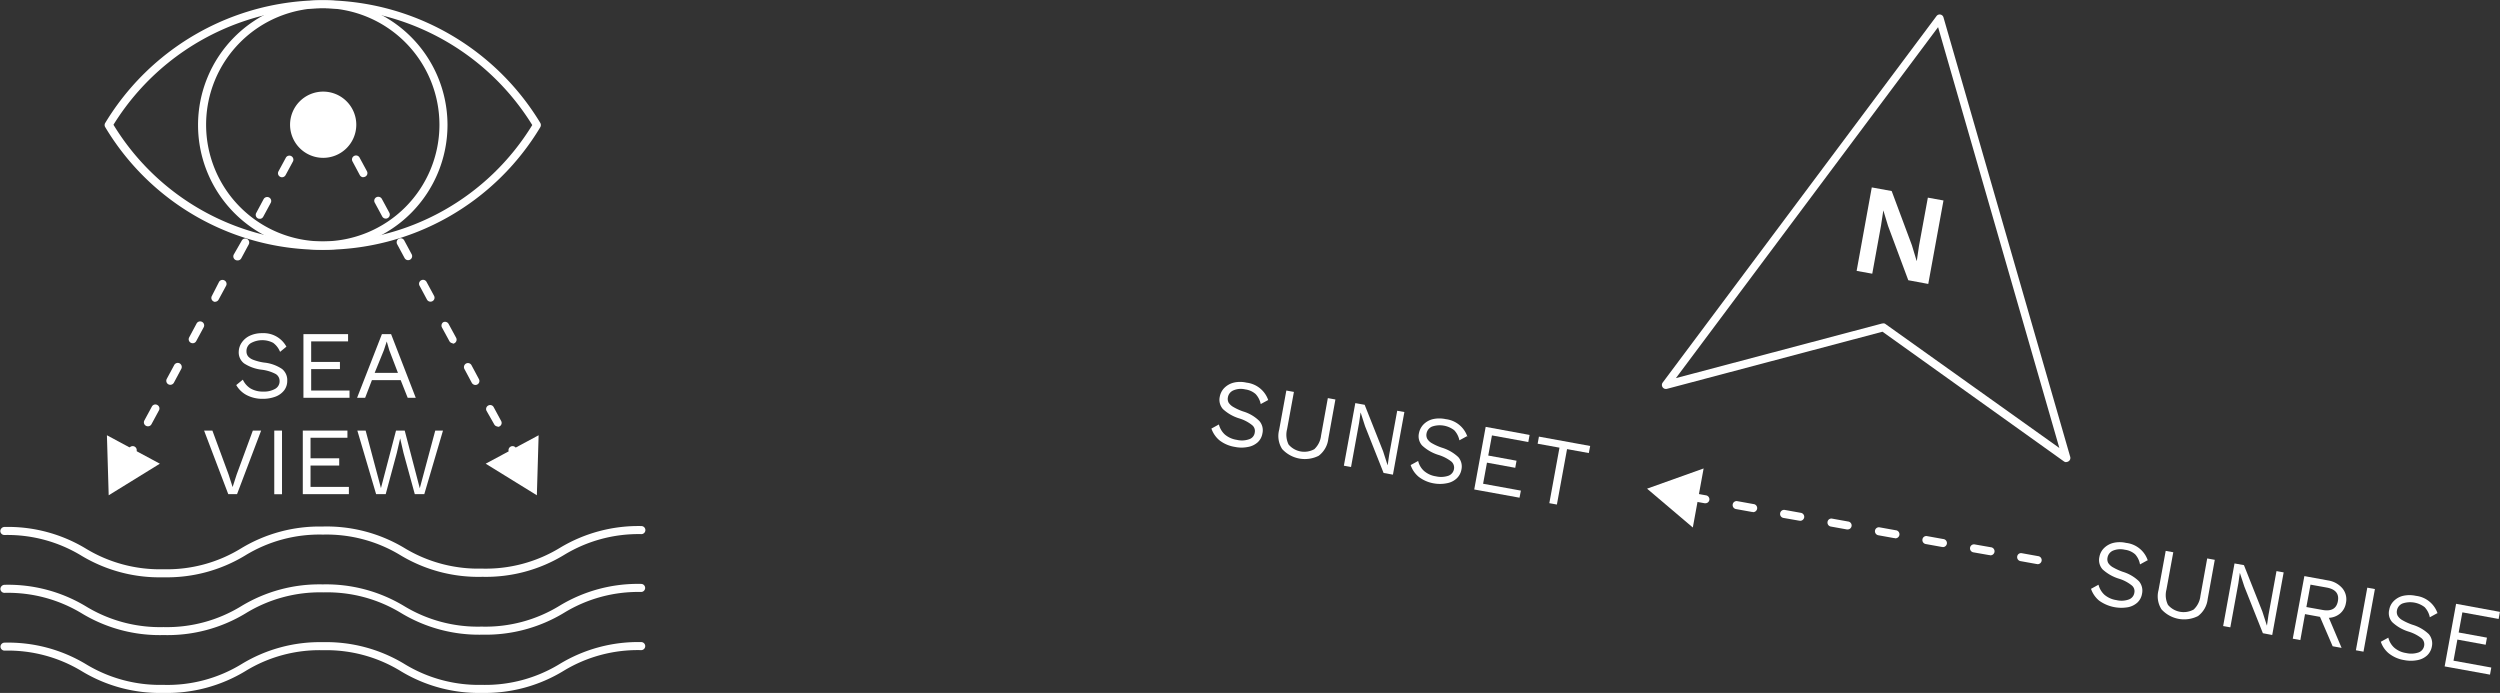 <svg xmlns="http://www.w3.org/2000/svg" xmlns:xlink="http://www.w3.org/1999/xlink" viewBox="0 0 310.28 86"><rect x="0" y="0" width="310.28" height="86" fill="#333333" stroke="none"/><defs><style>.cls-1{fill:none;}.cls-2{clip-path:url(#clip-path);}.cls-3{fill:#fff;}</style><clipPath id="clip-path" transform="translate(0 0)"><rect class="cls-1" width="310.27" height="86"/></clipPath></defs><title>Asset 22</title><g id="Layer_2" data-name="Layer 2"><g id="Layer_1-2" data-name="Layer 1"><g class="cls-2"><path class="cls-3" d="M14.08,15.48A30.26,30.26,0,0,0,40.06,30a30.28,30.28,0,0,0,26-14.48,30.56,30.56,0,0,0-52,0M40.06,31a31.27,31.27,0,0,1-27-15.22.49.49,0,0,1,0-.52,31.55,31.55,0,0,1,54,0,.53.53,0,0,1,0,.52A31.3,31.3,0,0,1,40.06,31" transform="translate(0 0)"/><path class="cls-3" d="M40.06,1A14.48,14.48,0,1,0,54.54,15.48,14.5,14.5,0,0,0,40.06,1m0,30A15.48,15.48,0,1,1,55.54,15.48,15.5,15.5,0,0,1,40.06,31" transform="translate(0 0)"/><path class="cls-3" d="M40.06,19.59A4.11,4.11,0,1,0,36,15.48a4.11,4.11,0,0,0,4.11,4.11" transform="translate(0 0)"/><path class="cls-3" d="M16,57.25a.53.53,0,0,1-.24-.06.51.51,0,0,1-.2-.68l.47-.88a.5.5,0,1,1,.88.48l-.47.87a.51.51,0,0,1-.44.27" transform="translate(0 0)"/><path class="cls-3" d="M35,22a.46.46,0,0,1-.23-.06.49.49,0,0,1-.21-.67l.93-1.72a.5.5,0,0,1,.88.47l-.93,1.72A.51.51,0,0,1,35,22m-2.77,5.15A.41.41,0,0,1,32,27.1a.49.49,0,0,1-.2-.67l.92-1.72a.51.51,0,0,1,.68-.2.49.49,0,0,1,.2.67l-.93,1.72a.49.49,0,0,1-.43.26m-2.78,5.16a.53.53,0,0,1-.24-.06.5.5,0,0,1-.2-.68L30,29.87a.49.49,0,0,1,.67-.21.5.5,0,0,1,.2.68l-.92,1.71a.5.5,0,0,1-.44.27m-2.78,5.15a.46.46,0,0,1-.23-.06.49.49,0,0,1-.21-.67L27.18,35a.49.49,0,0,1,.67-.2.49.49,0,0,1,.21.67l-.93,1.72a.49.49,0,0,1-.44.26m-2.77,5.15a.5.5,0,0,1-.24-.06.49.49,0,0,1-.2-.67l.92-1.72a.5.5,0,0,1,.68-.2.49.49,0,0,1,.2.67l-.93,1.72a.49.49,0,0,1-.43.26m-2.78,5.16a.53.53,0,0,1-.24-.06.5.5,0,0,1-.2-.68l.92-1.71a.5.5,0,0,1,.68-.21.51.51,0,0,1,.2.68l-.92,1.72a.51.51,0,0,1-.44.26m-2.78,5.15a.53.53,0,0,1-.24-.06.49.49,0,0,1-.2-.67l.93-1.72a.49.49,0,0,1,.67-.2.49.49,0,0,1,.21.67l-.93,1.72a.49.49,0,0,1-.44.26" transform="translate(0 0)"/><path class="cls-3" d="M37.8,16.86a.53.53,0,0,1-.24-.06.51.51,0,0,1-.2-.68l.47-.88a.51.51,0,0,1,.44-.26h1a.51.51,0,0,1,.5.5.5.5,0,0,1-.5.5h-.7l-.33.62a.51.51,0,0,1-.44.26" transform="translate(0 0)"/><path class="cls-3" d="M42.32,16.86a.51.51,0,0,1-.44-.26L41.55,16h-.7a.5.5,0,0,1-.5-.5.51.51,0,0,1,.5-.5h1a.51.51,0,0,1,.44.26l.47.88a.51.51,0,0,1-.2.68.53.53,0,0,1-.24.06" transform="translate(0 0)"/><path class="cls-3" d="M45.1,22a.51.51,0,0,1-.44-.26L43.73,20a.5.5,0,0,1,.88-.47l.93,1.72a.49.49,0,0,1-.2.67.53.53,0,0,1-.24.06m2.78,5.15a.49.49,0,0,1-.44-.26l-.93-1.72a.49.49,0,0,1,.2-.67.51.51,0,0,1,.68.2l.93,1.72a.49.49,0,0,1-.21.67.38.38,0,0,1-.23.06m2.77,5.16a.5.5,0,0,1-.44-.27l-.92-1.71a.51.51,0,0,1,.2-.68.5.5,0,0,1,.68.21l.92,1.71a.5.5,0,0,1-.2.68.53.53,0,0,1-.24.06m2.78,5.15a.49.49,0,0,1-.44-.26l-.92-1.72a.49.49,0,0,1,.2-.67.49.49,0,0,1,.67.2l.93,1.72a.49.49,0,0,1-.2.67.53.53,0,0,1-.24.06m2.78,5.16a.5.5,0,0,1-.44-.27l-.93-1.71A.51.51,0,0,1,55,40a.5.5,0,0,1,.68.21l.93,1.71a.5.5,0,0,1-.21.68.46.46,0,0,1-.23.06M59,47.78a.53.53,0,0,1-.44-.26l-.92-1.72a.51.51,0,0,1,.2-.68.5.5,0,0,1,.68.21l.92,1.72a.49.49,0,0,1-.2.67.53.53,0,0,1-.24.06m2.78,5.15a.49.49,0,0,1-.44-.26L60.39,51a.49.49,0,0,1,.21-.67.49.49,0,0,1,.67.2l.93,1.72a.49.49,0,0,1-.2.67.53.53,0,0,1-.24.06" transform="translate(0 0)"/><path class="cls-3" d="M64.08,57.25a.5.5,0,0,1-.43-.27l-.48-.87a.5.5,0,0,1,.21-.68.49.49,0,0,1,.67.2l.47.88a.5.5,0,0,1-.2.68.5.5,0,0,1-.24.06" transform="translate(0 0)"/></g><polygon class="cls-3" points="19.84 57.55 13.49 61.47 13.27 54.02 19.84 57.55"/><polygon class="cls-3" points="60.28 57.55 66.63 61.47 66.85 54.02 60.28 57.55"/><g class="cls-2"><path class="cls-3" d="M20.24,71.65A18.78,18.78,0,0,1,10.16,69,17.69,17.69,0,0,0,.54,66.4h0a.5.5,0,0,1-.5-.5.53.53,0,0,1,.54-.5,18.68,18.68,0,0,1,10.08,2.69,17.67,17.67,0,0,0,9.62,2.56h0a17.56,17.56,0,0,0,9.64-2.59A18.77,18.77,0,0,1,40,65.35h0A18.73,18.73,0,0,1,50.17,68a17.67,17.67,0,0,0,9.62,2.57h0A17.68,17.68,0,0,0,69.48,68,18.86,18.86,0,0,1,79.6,65.29h0a.5.5,0,0,1,.5.5.5.5,0,0,1-.5.5A17.74,17.74,0,0,0,70,68.88a18.65,18.65,0,0,1-10.12,2.71h0A18.73,18.73,0,0,1,49.7,68.91a17.67,17.67,0,0,0-9.62-2.56h0a17.63,17.63,0,0,0-9.65,2.59,18.7,18.7,0,0,1-10.11,2.71Z" transform="translate(0 0)"/><path class="cls-3" d="M20.25,78.82a18.67,18.67,0,0,1-10.08-2.68A17.7,17.7,0,0,0,.55,73.58h0a.5.5,0,0,1-.5-.5.53.53,0,0,1,.54-.5,18.69,18.69,0,0,1,10.08,2.68,17.67,17.67,0,0,0,9.62,2.57h0a17.65,17.65,0,0,0,9.64-2.59,18.68,18.68,0,0,1,10.12-2.71h0a18.73,18.73,0,0,1,10.09,2.68,17.63,17.63,0,0,0,9.61,2.56h.05a17.6,17.6,0,0,0,9.65-2.59,18.74,18.74,0,0,1,10.12-2.71.5.5,0,0,1,0,1A17.64,17.64,0,0,0,70,76.06a18.74,18.74,0,0,1-10.12,2.71h0a18.7,18.7,0,0,1-10.09-2.68,17.65,17.65,0,0,0-9.61-2.57h-.05a17.64,17.64,0,0,0-9.64,2.6,18.69,18.69,0,0,1-10.12,2.7Z" transform="translate(0 0)"/><path class="cls-3" d="M20.26,86a18.69,18.69,0,0,1-10.08-2.68A17.69,17.69,0,0,0,.56,80.75s0,0,0,0a.5.5,0,0,1-.5-.5.51.51,0,0,1,.54-.49,18.69,18.69,0,0,1,10.08,2.68A17.7,17.7,0,0,0,20.26,85h0A17.63,17.63,0,0,0,30,82.41,18.7,18.7,0,0,1,40.06,79.7h0a18.73,18.73,0,0,1,10.09,2.68A17.67,17.67,0,0,0,59.81,85h0a17.69,17.69,0,0,0,9.65-2.59,18.76,18.76,0,0,1,10.12-2.72.5.5,0,0,1,.5.5.5.5,0,0,1-.5.5A17.71,17.71,0,0,0,70,83.23,18.73,18.73,0,0,1,59.85,86h0a18.72,18.72,0,0,1-10.09-2.69A17.65,17.65,0,0,0,40.1,80.7h0a17.56,17.56,0,0,0-9.64,2.59A18.77,18.77,0,0,1,20.3,86Z" transform="translate(0 0)"/><path class="cls-3" d="M35.58,43l-.82.67a2.58,2.58,0,0,0-.86-1.12,2.92,2.92,0,0,0-2.79.05,1.15,1.15,0,0,0-.52,1,1,1,0,0,0,.21.64,1.62,1.62,0,0,0,.67.43,6.17,6.17,0,0,0,1.31.33,4.84,4.84,0,0,1,2.22.79,1.76,1.76,0,0,1,.65,1.46,1.93,1.93,0,0,1-.37,1.18,2.44,2.44,0,0,1-1.07.79,4.45,4.45,0,0,1-1.61.28,4.21,4.21,0,0,1-2-.47,3.19,3.19,0,0,1-1.28-1.24l.82-.67a2.53,2.53,0,0,0,.95,1.09,3,3,0,0,0,1.58.39,2.77,2.77,0,0,0,1.48-.34,1.07,1.07,0,0,0,.55-1,1,1,0,0,0-.48-.84,5,5,0,0,0-1.7-.53,5.06,5.06,0,0,1-2.23-.79,1.71,1.71,0,0,1-.66-1.43A2.1,2.1,0,0,1,30,42.52a2.5,2.5,0,0,1,1-.85,3.57,3.57,0,0,1,1.55-.32,3.22,3.22,0,0,1,3,1.68" transform="translate(0 0)"/></g><polygon class="cls-3" points="43.38 48.47 43.38 49.37 37.66 49.37 37.66 41.47 43.2 41.47 43.2 42.37 38.62 42.37 38.62 44.92 42.19 44.92 42.19 45.81 38.62 45.81 38.62 48.47 43.38 48.47"/><path class="cls-3" d="M49.39,46.28l-1.07-2.8L48,42.38h0l-.35,1.07L46.5,46.28Zm.34.9H46.16l-.84,2.19h-1l3.08-7.9h1.14l3.06,7.9h-1Z" transform="translate(0 0)"/><polygon class="cls-3" points="29.42 61.33 28.33 61.33 25.33 53.44 26.36 53.44 28.37 58.89 28.87 60.45 29.37 58.9 31.38 53.44 32.41 53.44 29.42 61.33"/><rect class="cls-3" x="34.04" y="53.44" width="0.96" height="7.9"/><polygon class="cls-3" points="43.3 60.43 43.3 61.33 37.58 61.33 37.58 53.44 43.12 53.44 43.12 54.33 38.54 54.33 38.54 56.88 42.1 56.88 42.1 57.78 38.54 57.78 38.54 60.43 43.3 60.43"/><polygon class="cls-3" points="47.87 61.33 46.68 61.33 44.35 53.44 45.38 53.44 47.28 60.58 49.15 53.44 50.23 53.44 52.1 60.6 54.02 53.44 54.98 53.44 52.66 61.33 51.48 61.33 50.08 56.21 49.67 54.43 49.66 54.43 49.25 56.21 47.87 61.33"/><g class="cls-2"><path class="cls-3" d="M157.41,49.64l-.94.51a2.54,2.54,0,0,0-.64-1.25,2.42,2.42,0,0,0-1.28-.57,2.34,2.34,0,0,0-1.47.12,1.14,1.14,0,0,0-.68.85,1,1,0,0,0,.08.66,1.67,1.67,0,0,0,.59.55,6.65,6.65,0,0,0,1.23.56,4.8,4.8,0,0,1,2,1.18,1.75,1.75,0,0,1,.38,1.55,1.91,1.91,0,0,1-.58,1.09,2.42,2.42,0,0,1-1.2.58,4,4,0,0,1-1.62,0,4.21,4.21,0,0,1-1.93-.82,3.32,3.32,0,0,1-1-1.46l.93-.51a2.52,2.52,0,0,0,.74,1.25,2.94,2.94,0,0,0,1.48.66,2.7,2.7,0,0,0,1.52-.07,1,1,0,0,0,.71-.84.93.93,0,0,0-.32-.91,4.73,4.73,0,0,0-1.57-.83,5.2,5.2,0,0,1-2.06-1.17,1.74,1.74,0,0,1-.39-1.54,2.09,2.09,0,0,1,.56-1.08,2.5,2.5,0,0,1,1.17-.66,3.48,3.48,0,0,1,1.58,0,3.24,3.24,0,0,1,2.71,2.19" transform="translate(0 0)"/><path class="cls-3" d="M164.86,54.45a3.06,3.06,0,0,1-1.2,2.12,3.82,3.82,0,0,1-4.53-.84,3,3,0,0,1-.37-2.39l.89-4.87.94.17-.85,4.64a2.74,2.74,0,0,0,.19,1.89,2.56,2.56,0,0,0,3.19.58,2.71,2.71,0,0,0,.84-1.7l.84-4.64.94.17Z" transform="translate(0 0)"/></g><polygon class="cls-3" points="172.88 58.91 171.72 58.7 169.42 52.9 168.88 51.22 168.86 51.22 168.68 52.48 167.68 57.96 166.79 57.8 168.21 50.03 169.37 50.24 171.66 56.01 172.21 57.72 172.23 57.72 172.41 56.46 173.41 50.98 174.3 51.14 172.88 58.91"/><g class="cls-2"><path class="cls-3" d="M182.06,54.14l-.93.51a2.58,2.58,0,0,0-.64-1.25,2.94,2.94,0,0,0-2.75-.46,1.15,1.15,0,0,0-.69.86,1,1,0,0,0,.09.66,1.55,1.55,0,0,0,.58.55,6.72,6.72,0,0,0,1.23.55A5.14,5.14,0,0,1,181,56.74a1.78,1.78,0,0,1,.38,1.55,2,2,0,0,1-.59,1.09,2.39,2.39,0,0,1-1.19.59A4.26,4.26,0,0,1,178,60a4.22,4.22,0,0,1-1.92-.82,3.22,3.22,0,0,1-1-1.46l.93-.51a2.39,2.39,0,0,0,.74,1.25,2.9,2.9,0,0,0,1.47.66,2.83,2.83,0,0,0,1.53-.07,1.07,1.07,0,0,0,.71-.85,1,1,0,0,0-.32-.91,5,5,0,0,0-1.58-.82,5.2,5.2,0,0,1-2.06-1.18,1.71,1.71,0,0,1-.39-1.53,2.14,2.14,0,0,1,.57-1.09,2.45,2.45,0,0,1,1.16-.65,3.66,3.66,0,0,1,1.59,0,3.23,3.23,0,0,1,2.7,2.2" transform="translate(0 0)"/></g><polygon class="cls-3" points="188.76 60.89 188.59 61.77 182.97 60.75 184.39 52.98 189.84 53.98 189.68 54.86 185.17 54.04 184.71 56.54 188.22 57.18 188.06 58.06 184.55 57.42 184.07 60.04 188.76 60.89"/><polygon class="cls-3" points="197.19 56.23 194.49 55.74 193.23 62.62 192.29 62.45 193.55 55.56 190.84 55.07 191 54.19 197.36 55.35 197.19 56.23"/><g class="cls-2"><path class="cls-3" d="M266.53,69.54l-.93.51A2.5,2.5,0,0,0,265,68.8a2.35,2.35,0,0,0-1.28-.57,2.42,2.42,0,0,0-1.47.11,1.16,1.16,0,0,0-.68.86,1,1,0,0,0,.08.66,1.67,1.67,0,0,0,.59.55,7.39,7.39,0,0,0,1.23.56,4.91,4.91,0,0,1,2,1.17,1.81,1.81,0,0,1,.38,1.56,1.91,1.91,0,0,1-.58,1.09,2.42,2.42,0,0,1-1.2.58,4.73,4.73,0,0,1-3.55-.83,3.29,3.29,0,0,1-1-1.46l.93-.51a2.52,2.52,0,0,0,.74,1.25,2.94,2.94,0,0,0,1.48.66,2.7,2.7,0,0,0,1.52-.07,1.05,1.05,0,0,0,.71-.85.92.92,0,0,0-.32-.9,4.73,4.73,0,0,0-1.57-.83,5.25,5.25,0,0,1-2.06-1.17,1.74,1.74,0,0,1-.39-1.54,2.05,2.05,0,0,1,.56-1.08,2.5,2.5,0,0,1,1.17-.66,3.48,3.48,0,0,1,1.58,0,3.21,3.21,0,0,1,2.7,2.19" transform="translate(0 0)"/><path class="cls-3" d="M274,74.35a3.05,3.05,0,0,1-1.2,2.11,3.8,3.8,0,0,1-4.53-.83,3,3,0,0,1-.37-2.39l.89-4.87.94.17-.85,4.64a2.75,2.75,0,0,0,.19,1.89,2.56,2.56,0,0,0,3.19.58,2.71,2.71,0,0,0,.84-1.7l.84-4.64.94.17Z" transform="translate(0 0)"/></g><polygon class="cls-3" points="282.01 78.81 280.85 78.59 278.55 72.8 278 71.12 277.99 71.12 277.81 72.38 276.81 77.86 275.92 77.7 277.33 69.93 278.5 70.14 280.79 75.91 281.34 77.62 281.36 77.62 281.54 76.36 282.54 70.88 283.43 71.04 282.01 78.81"/><g class="cls-2"><path class="cls-3" d="M286.25,75.34l2,.36c1.1.2,1.74-.16,1.91-1.09s-.3-1.49-1.4-1.69l-2-.36Zm1.69,1.22-1.86-.34-.58,3.22-.94-.17L286,71.5l2.95.54a2.92,2.92,0,0,1,1.79,1,2.14,2.14,0,0,1,.42,1.79,2.18,2.18,0,0,1-.72,1.31,2.34,2.34,0,0,1-1.4.54l1.58,3.73-1.11-.2Z" transform="translate(0 0)"/></g><rect class="cls-3" x="289.61" y="76.42" width="7.9" height="0.96" transform="translate(165.28 351.92) rotate(-79.67)"/><g class="cls-2"><path class="cls-3" d="M302.5,76.1l-.93.51a2.58,2.58,0,0,0-.64-1.25,2.94,2.94,0,0,0-2.75-.46,1.15,1.15,0,0,0-.69.86,1,1,0,0,0,.09.66,1.55,1.55,0,0,0,.58.55,7.39,7.39,0,0,0,1.23.56,5,5,0,0,1,2.05,1.17,1.8,1.8,0,0,1,.38,1.56,2,2,0,0,1-.59,1.09,2.42,2.42,0,0,1-1.19.58,4.26,4.26,0,0,1-1.63,0,4.12,4.12,0,0,1-1.92-.83,3.14,3.14,0,0,1-1-1.45l.93-.51a2.45,2.45,0,0,0,.74,1.25,2.9,2.9,0,0,0,1.47.66,2.82,2.82,0,0,0,1.53-.07,1.07,1.07,0,0,0,.71-.85,1,1,0,0,0-.32-.91,5,5,0,0,0-1.58-.82,5.2,5.2,0,0,1-2.06-1.18,1.68,1.68,0,0,1-.38-1.53,2,2,0,0,1,.56-1.09,2.41,2.41,0,0,1,1.16-.65,3.66,3.66,0,0,1,1.59,0,3.23,3.23,0,0,1,2.7,2.2" transform="translate(0 0)"/></g><polygon class="cls-3" points="303.41 82.71 309.04 83.73 309.2 82.85 304.51 82 304.99 79.38 308.5 80.02 308.66 79.14 305.15 78.5 305.61 76 310.11 76.82 310.27 75.94 304.83 74.94 303.41 82.71"/><polygon class="cls-3" points="239.32 35.24 236.84 34.78 234.33 28.04 233.75 26.13 233.74 26.13 233.46 27.98 232.37 33.97 230.43 33.62 232.31 23.26 234.78 23.71 237.29 30.44 237.87 32.36 237.9 32.37 238.17 30.52 239.27 24.53 241.21 24.88 239.32 35.24"/><g class="cls-2"><path class="cls-3" d="M233.74,40.13a.43.43,0,0,1,.29.1L255.59,55.6,240.54,3.37,208,46.93l25.59-6.78.13,0m22.72,17.21a.53.53,0,0,1-.29-.1L233.64,41.17l-26.75,7.09a.5.5,0,0,1-.53-.78L240.34,2a.49.49,0,0,1,.87.16L256.94,56.7a.49.49,0,0,1-.19.54.51.51,0,0,1-.29.1" transform="translate(0 0)"/><path class="cls-3" d="M211.66,62.46h-.09l-2-.36a.5.5,0,0,1-.4-.58.49.49,0,0,1,.58-.4l2,.36a.5.5,0,0,1,.4.58.49.49,0,0,1-.49.4m5.88,1.08h-.09l-2-.36a.5.5,0,0,1-.4-.58.49.49,0,0,1,.58-.4l2,.36a.5.5,0,0,1-.09,1m5.89,1.07h-.09l-2-.35a.5.5,0,0,1-.4-.59.49.49,0,0,1,.58-.4l2,.36a.5.5,0,0,1,.4.58.51.51,0,0,1-.49.41m5.88,1.07h-.09l-2-.36a.5.5,0,0,1-.4-.58.48.48,0,0,1,.58-.4l2,.36a.49.49,0,0,1,.4.58.49.49,0,0,1-.49.4m5.89,1.08h-.09l-2-.36a.51.51,0,0,1-.4-.58.49.49,0,0,1,.58-.4l2,.36a.5.5,0,0,1-.09,1m5.88,1.07H241l-2-.36a.5.5,0,0,1-.4-.58.48.48,0,0,1,.58-.4l2,.36a.5.5,0,0,1-.09,1M247,68.9h-.09l-2-.35a.5.5,0,0,1-.4-.58.49.49,0,0,1,.58-.4l2,.35a.5.5,0,0,1-.09,1M252.85,70h-.09l-2-.36a.5.5,0,0,1-.4-.58.48.48,0,0,1,.58-.4l2,.36a.5.5,0,0,1-.09,1" transform="translate(0 0)"/></g><polygon class="cls-3" points="210.1 65.47 204.42 60.65 211.44 58.14 210.1 65.47"/></g></g></svg>